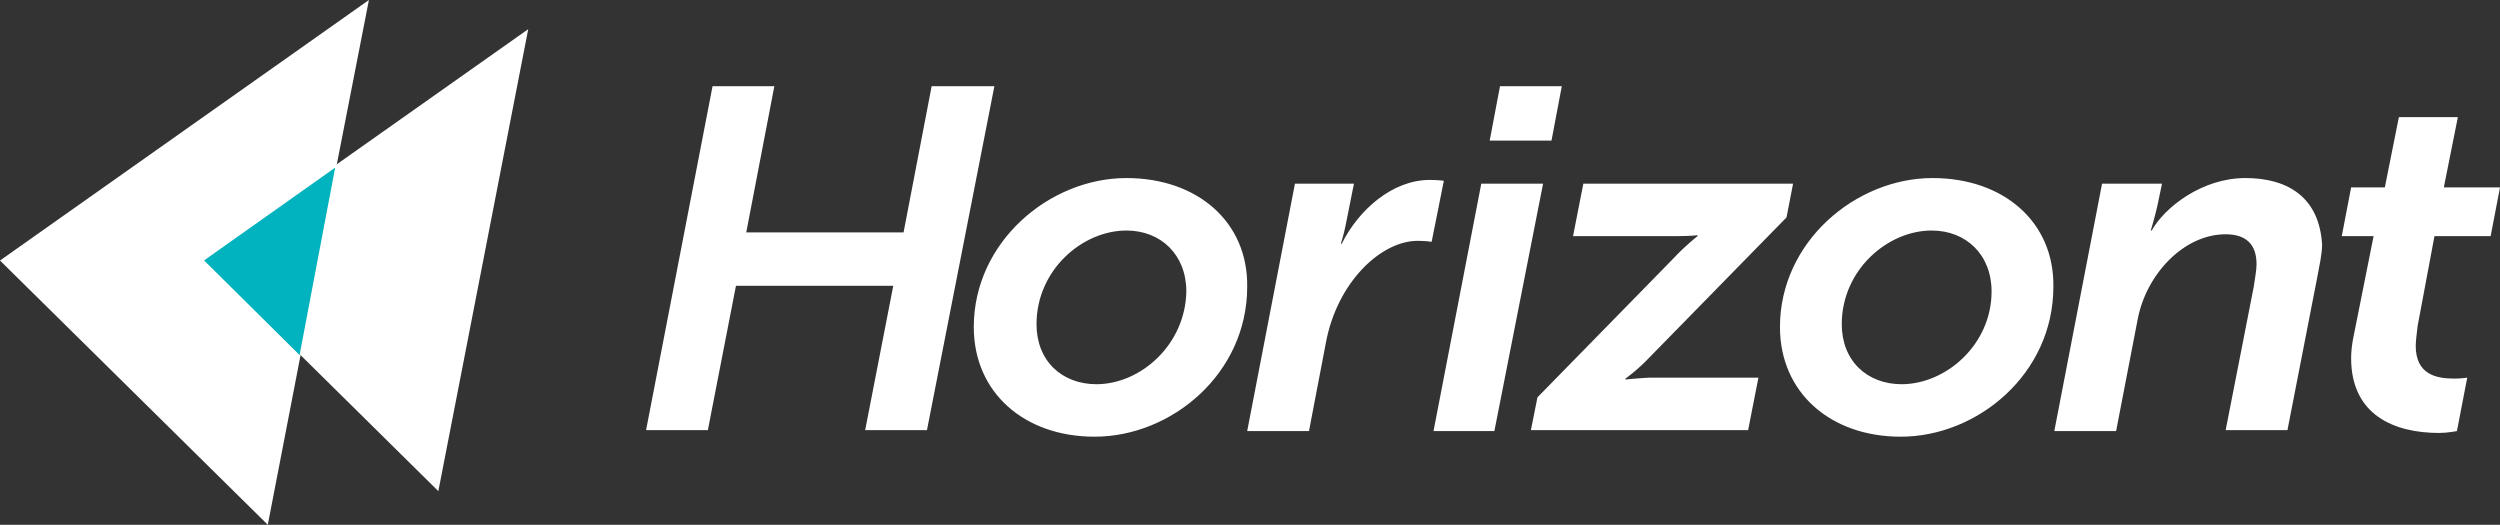 <svg width="343" height="72" viewBox="0 0 343 72" fill="none" xmlns="http://www.w3.org/2000/svg">
    <rect x="0" y="0" width="343" height="72" fill="#333333" stroke="none"/>
    <g clip-path="url(#clip0_1505_326)">
    <path d="M127.822 11.829L123.968 31.886H102.386L106.24 11.829H97.762L88.641 59.014H97.119L100.973 39.214H122.555L118.701 59.014H127.18L136.429 11.829H127.822ZM196.165 24.686C191.027 24.686 186.402 28.8 184.09 33.429H183.961C183.961 33.429 184.347 32.272 184.604 30.986L185.76 25.2H177.666L171.115 59.143H179.593L181.906 47.057C183.447 38.7 189.485 33.043 194.495 33.043C195.651 33.043 196.422 33.172 196.422 33.172L198.092 24.814C198.221 24.814 197.322 24.686 196.165 24.686ZM154.543 24.429C144.009 24.429 133.603 33.172 133.603 44.871C133.603 53.871 140.54 59.914 150.175 59.914C160.709 59.914 171.115 51.3 171.115 39.343C171.243 30.471 164.306 24.429 154.543 24.429ZM150.432 52.714C145.679 52.714 142.21 49.5 142.21 44.486C142.21 37.029 148.505 31.629 154.543 31.629C159.296 31.629 162.765 34.971 162.765 39.986C162.636 47.314 156.47 52.714 150.432 52.714ZM214.279 11.829H205.8L204.387 19.286H212.866L214.279 11.829ZM223.014 52.072V51.943C223.014 51.943 224.684 50.786 226.483 48.857L245.11 29.829L246.01 25.2H217.234L215.82 32.4H229.823C232.007 32.4 232.906 32.272 232.906 32.272V32.4C232.906 32.4 231.365 33.557 229.566 35.486L210.939 54.514L210.04 59.014H239.843L241.256 51.814H226.226C224.042 51.943 223.014 52.072 223.014 52.072ZM334.008 32.4H341.716L343 25.714H335.292L337.219 16.072H329.126L327.199 25.714H322.574L321.29 32.4H325.657L322.96 45.9C322.703 47.057 322.574 48.214 322.574 49.114C322.574 56.957 328.484 59.4 334.65 59.4C335.806 59.4 337.091 59.143 337.091 59.143L338.504 51.814C338.504 51.814 337.733 51.943 336.705 51.943C334.136 51.943 331.438 51.3 331.438 47.443C331.438 46.929 331.567 45.772 331.695 44.743L334.008 32.4ZM308.058 24.429C302.148 24.429 297.01 28.414 295.211 31.629H295.083C295.083 31.629 295.597 29.957 295.982 28.286L296.625 25.2H288.403L281.851 59.143H290.33L293.284 43.843C294.441 37.672 299.579 32.143 305.36 32.143C308.058 32.143 309.599 33.429 309.599 36.257C309.599 37.157 309.342 38.314 309.214 39.343L305.36 59.014H313.839L317.95 37.929C318.207 36.514 318.592 34.843 318.592 33.557C318.207 27.129 313.967 24.429 308.058 24.429ZM265.151 24.429C254.617 24.429 244.211 33.172 244.211 44.871C244.211 53.871 251.148 59.914 260.783 59.914C271.317 59.914 281.723 51.3 281.723 39.343C281.851 30.471 274.914 24.429 265.151 24.429ZM260.911 52.714C256.158 52.714 252.69 49.5 252.69 44.486C252.69 37.029 258.984 31.629 265.022 31.629C269.775 31.629 273.244 34.971 273.244 39.986C273.244 47.314 266.949 52.714 260.911 52.714ZM203.231 25.2L196.679 59.143H205.029L211.71 25.2H203.231Z" fill="white"/>
    <path d="M46.119 23.014L50.615 0L0 35.743L36.741 72L41.237 48.729L28.134 35.743L46.119 23.014Z" fill="white"/>
    <path d="M45.882 22.771L41 48.486L60.141 67.386L72.474 4L45.882 22.771Z" fill="white"/>
    <path d="M28 35.729L41.103 48.714L45.985 23L28 35.729Z" fill="#00B3BE"/>
    </g>
    <defs>
    <clipPath id="clip0_1505_326">
    <rect width="343" height="72" fill="white"/>
    </clipPath>
    </defs>
    </svg>
    